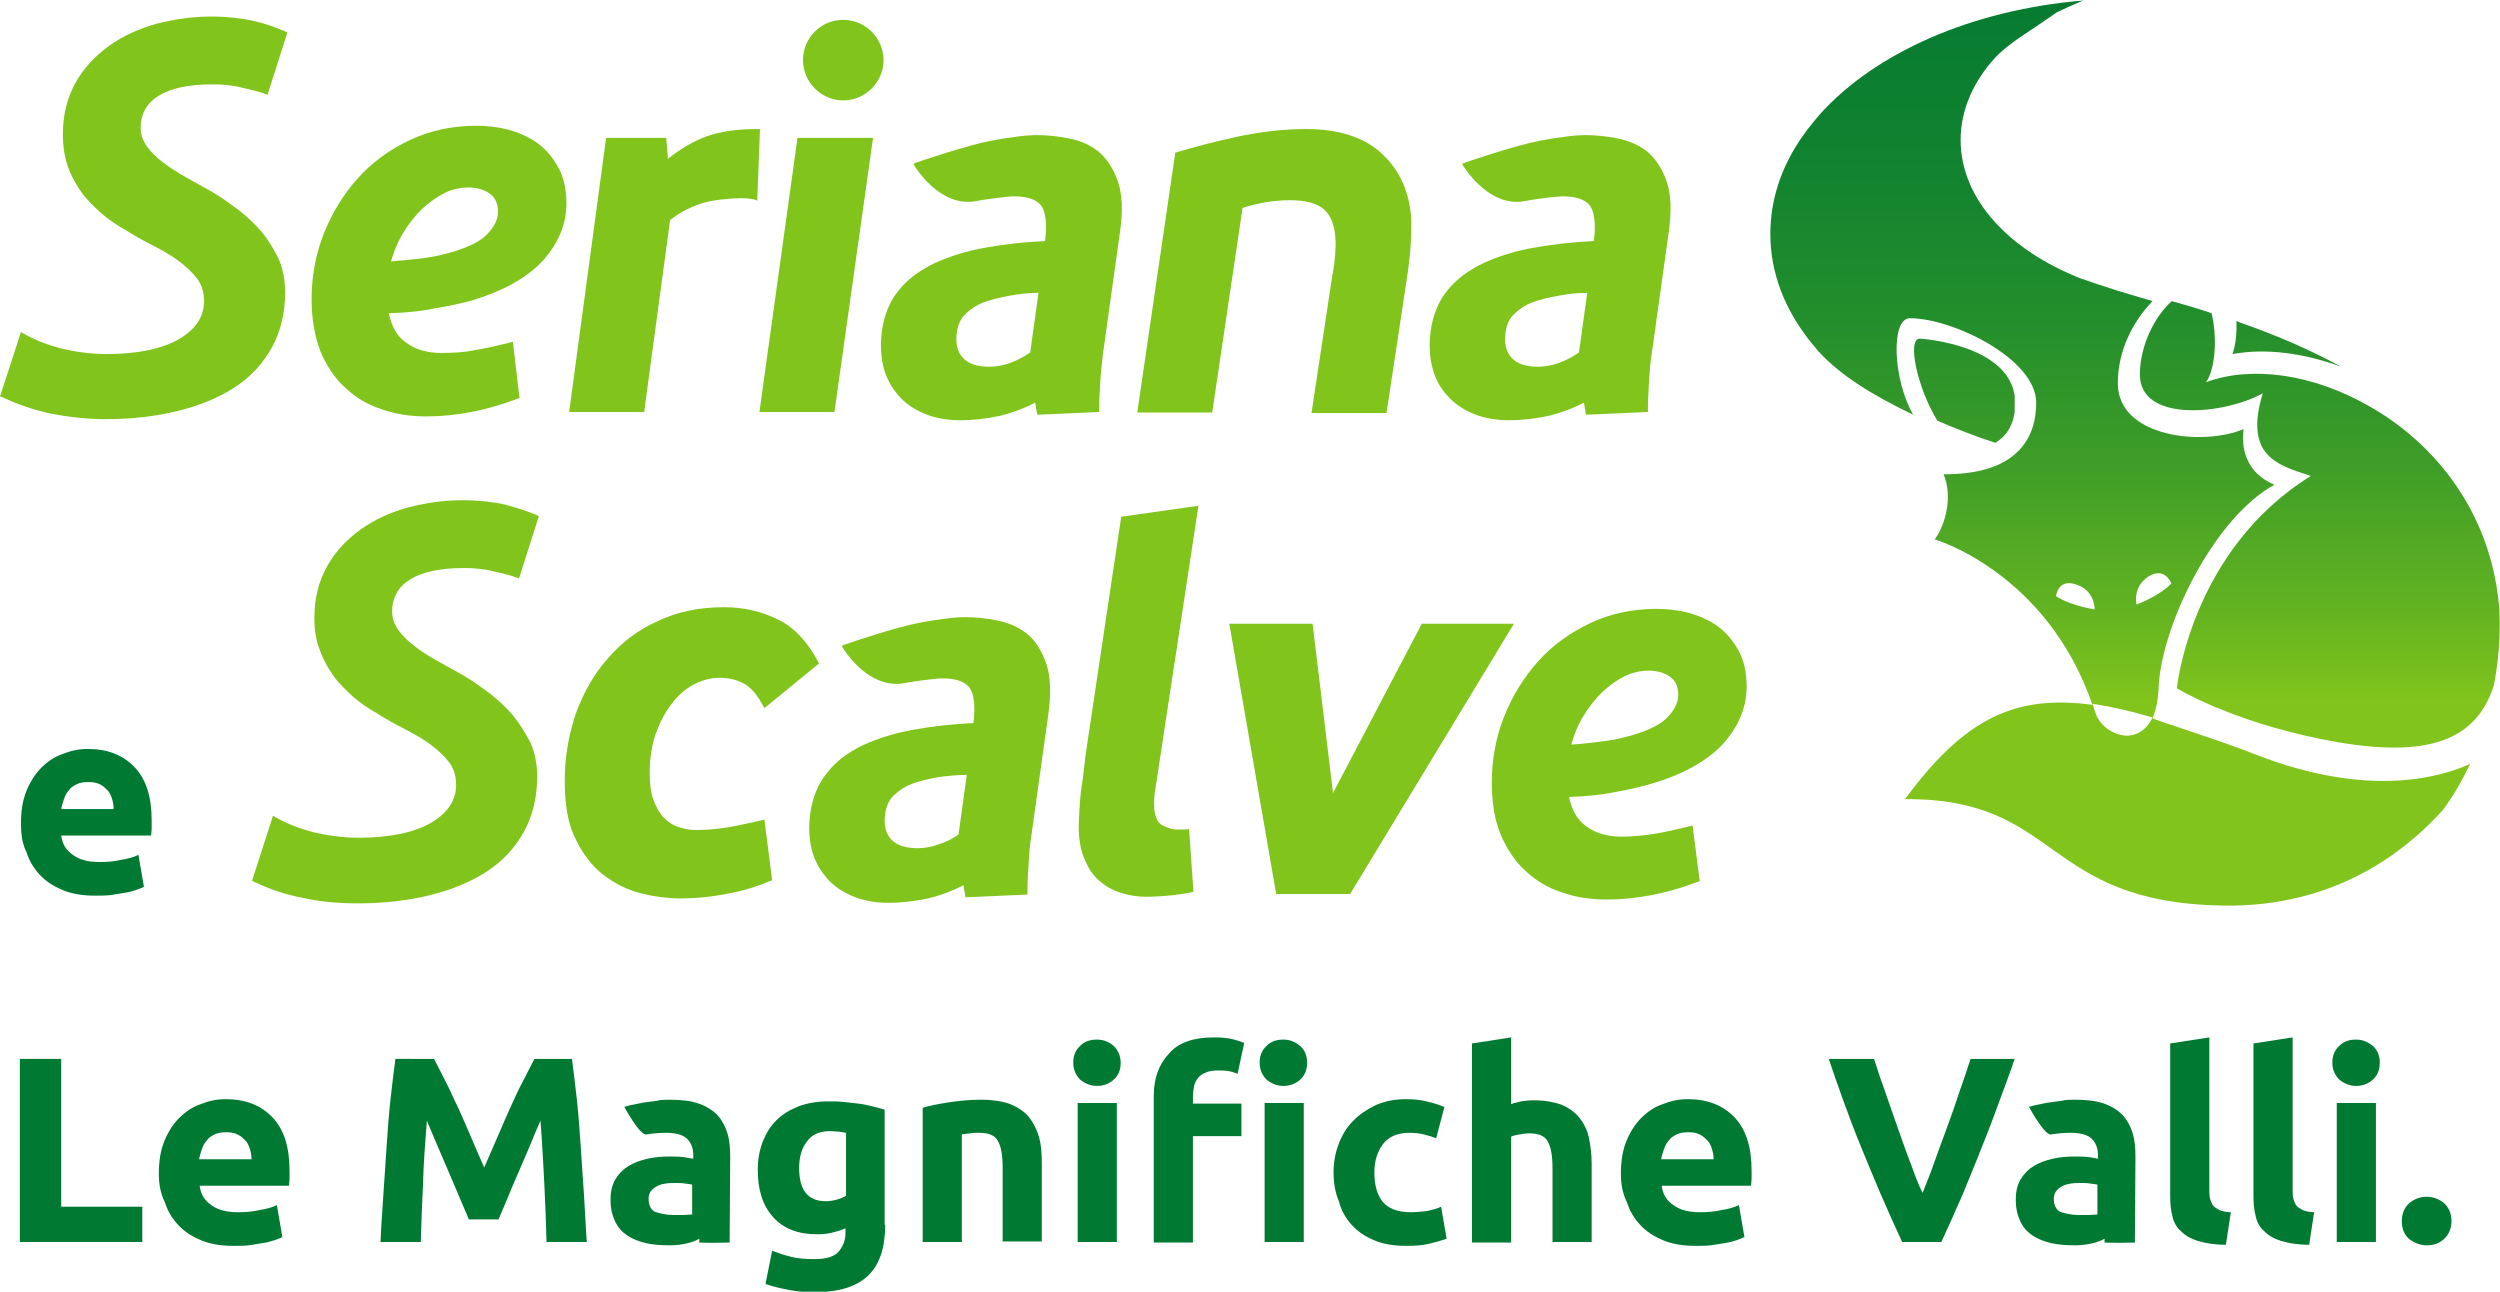<?xml version="1.0" encoding="utf-8"?>
<!-- Generator: Adobe Illustrator 22.0.1, SVG Export Plug-In . SVG Version: 6.00 Build 0)  -->
<svg version="1.1" id="Livello_1" xmlns="http://www.w3.org/2000/svg" xmlns:xlink="http://www.w3.org/1999/xlink" x="0px" y="0px"
	 viewBox="0 0 453.3 234.2" style="enable-background:new 0 0 453.3 234.2;" xml:space="preserve">
<style type="text/css">
	.st0{clip-path:url(#SVGID_2_);fill:#80C41C;}
	.st1{clip-path:url(#SVGID_2_);fill:#666666;}
	.st2{clip-path:url(#SVGID_4_);fill:url(#SVGID_5_);}
	.st3{clip-path:url(#SVGID_7_);fill:url(#SVGID_8_);}
	.st4{clip-path:url(#SVGID_10_);fill:url(#SVGID_11_);}
	.st5{clip-path:url(#SVGID_13_);fill:url(#SVGID_14_);}
	.st6{clip-path:url(#SVGID_16_);fill:#80C41C;}
	.st7{clip-path:url(#SVGID_16_);fill:#007A32;}
</style>
<g>
	<defs>
		<rect id="SVGID_1_" x="-161.3" y="-118.8" width="785.8" height="493.5"/>
	</defs>
	<clipPath id="SVGID_2_">
		<use xlink:href="#SVGID_1_"  style="overflow:visible;"/>
	</clipPath>
	<path class="st0" d="M209.5,143c-0.2,1.1-0.3,2.2-0.2,3.7c0.1,1.1,0.5,2.6,1.6,3c0.6,0.3,1.6,0.8,2.8,0.7h0.9c0.5,0,0.8,0,1-0.1
		l0.8,11.4c-1.8,0.4-3.4,0.6-4.6,0.7c-1.2,0.1-2.6,0.2-4.1,0.2c-1.3,0-2.7-0.2-4.1-0.6c-1.4-0.4-2.7-1-3.9-2
		c-1.2-0.9-2.2-2.2-2.9-3.9c-0.8-1.6-1.2-3.7-1.2-6.2c0-1.3,0.2-5.2,0.5-7.1c0.3-1.8,0.7-5.8,0.9-7l6.3-42.1l14-2L209.5,143z"/>
	<path class="st1" d="M327.7,22.5c0.7-0.9,1.4-1.8,2.2-2.7C329.1,20.7,328.4,21.6,327.7,22.5"/>
</g>
<g>
	<defs>
		<path id="SVGID_3_" d="M404.8,64.2c6-1.1,12.9-0.2,19.7,2.3c-5.3-2.9-11.4-5.6-18.3-8l-0.7-0.3C405.6,60.3,405.4,62.4,404.8,64.2"
			/>
	</defs>
	<clipPath id="SVGID_4_">
		<use xlink:href="#SVGID_3_"  style="overflow:visible;"/>
	</clipPath>
	
		<linearGradient id="SVGID_5_" gradientUnits="userSpaceOnUse" x1="-161.346" y1="374.535" x2="-160.346" y2="374.535" gradientTransform="matrix(0 -205.773 -205.773 0 77483.922 -33017.332)">
		<stop  offset="0" style="stop-color:#80C41C"/>
		<stop  offset="0.275" style="stop-color:#80C41C"/>
		<stop  offset="0.36" style="stop-color:#61B221"/>
		<stop  offset="0.486" style="stop-color:#3D9D27"/>
		<stop  offset="0.614" style="stop-color:#228E2C"/>
		<stop  offset="0.742" style="stop-color:#12832F"/>
		<stop  offset="0.87" style="stop-color:#087C31"/>
		<stop  offset="1" style="stop-color:#007A32"/>
	</linearGradient>
	<rect x="404.8" y="58.2" class="st2" width="19.7" height="8.3"/>
</g>
<g>
	<defs>
		<path id="SVGID_6_" d="M351.3,76.3c3.3,1.4,6.8,2.8,10.5,4c2.1-1.3,3.6-3.5,3.6-7.2c0-10.6-17.1-11.7-17.3-11.7
			C345.7,61.4,347.7,70.5,351.3,76.3"/>
	</defs>
	<clipPath id="SVGID_7_">
		<use xlink:href="#SVGID_6_"  style="overflow:visible;"/>
	</clipPath>
	
		<linearGradient id="SVGID_8_" gradientUnits="userSpaceOnUse" x1="-161.346" y1="374.822" x2="-160.346" y2="374.822" gradientTransform="matrix(0 -205.773 -205.773 0 77483.922 -33017.332)">
		<stop  offset="0" style="stop-color:#80C41C"/>
		<stop  offset="0.275" style="stop-color:#80C41C"/>
		<stop  offset="0.36" style="stop-color:#61B221"/>
		<stop  offset="0.486" style="stop-color:#3D9D27"/>
		<stop  offset="0.614" style="stop-color:#228E2C"/>
		<stop  offset="0.742" style="stop-color:#12832F"/>
		<stop  offset="0.87" style="stop-color:#087C31"/>
		<stop  offset="1" style="stop-color:#007A32"/>
	</linearGradient>
	<rect x="345.7" y="61.4" class="st3" width="19.6" height="18.9"/>
</g>
<g>
	<defs>
		<path id="SVGID_9_" d="M388,67.9c0,8.8,15.3,7.3,22.3,3.4c-1.5,4.8-1.2,7.9,0,10c1.9,3.1,5.8,4,8.7,5
			c-21.8,13.5-24.3,38.5-24.3,38.5s9.4,5.8,26.1,9.2c17.8,3.6,28,1.2,31.4-9.8c0.8-4.2,1.2-8.6,1-13.2c0-0.5,0-0.9-0.1-1.4
			c-1.6-16.9-11.7-29.3-23.6-36c-10-5.7-21.1-7.4-29.5-4.3c1.8-2.6,2-8.5,1-12.5c-2.3-0.8-4.7-1.5-7.2-2.2
			C390.7,57.3,388,62.7,388,67.9"/>
	</defs>
	<clipPath id="SVGID_10_">
		<use xlink:href="#SVGID_9_"  style="overflow:visible;"/>
	</clipPath>
	
		<linearGradient id="SVGID_11_" gradientUnits="userSpaceOnUse" x1="-161.346" y1="374.505" x2="-160.346" y2="374.505" gradientTransform="matrix(0 -205.773 -205.773 0 77483.922 -33017.332)">
		<stop  offset="0" style="stop-color:#80C41C"/>
		<stop  offset="0.275" style="stop-color:#80C41C"/>
		<stop  offset="0.36" style="stop-color:#61B221"/>
		<stop  offset="0.486" style="stop-color:#3D9D27"/>
		<stop  offset="0.614" style="stop-color:#228E2C"/>
		<stop  offset="0.742" style="stop-color:#12832F"/>
		<stop  offset="0.87" style="stop-color:#087C31"/>
		<stop  offset="1" style="stop-color:#007A32"/>
	</linearGradient>
	<rect x="388" y="54.5" class="st4" width="65.4" height="83"/>
</g>
<g>
	<defs>
		<path id="SVGID_12_" d="M379.9,129.1c-0.2-0.5-0.3-1-0.5-1.5c3.3,0.5,6.9,1.3,10.9,2.5c-1.1,2.3-2.9,3.3-4.7,3.3
			C383.1,133.3,380.6,131.5,379.9,129.1 M372.8,108.1c0,0,0.3-3.3,3.7-2.1c3.4,1.1,3.3,4.5,3.3,4.5
			C375,109.7,372.8,108.1,372.8,108.1 M389.6,104.5c3-1.8,4.1,1.3,4.1,1.3s-1.8,2.1-6.3,3.8C387.4,109.6,386.6,106.4,389.6,104.5
			 M330,20.7c-0.8,0.9-1.5,1.8-2.2,2.7c-4.4,5.7-6.8,12.2-6.8,19c0,7.1,2.6,13.7,7.3,19.6c0.1,0.1,1.5,1.8,1.5,1.8
			c3.9,4.2,9.4,7.7,17.1,11.4c-3.7-6.4-4.1-17.5-0.6-17.5c7.8,0,22.9,7.4,22.9,15.3c0,2.8-0.6,6.9-4.4,9.8
			c-2.5,1.9-6.3,3.2-12.4,3.2c1.6,3.6,0.6,8.8-1.6,11.8c0,0,20.3,5.9,28.6,30c-14.7-2-23.6,3.1-34,17.1
			c28.4-0.2,24.7,18.8,57.8,19.3c20,0.3,32.8-9.6,39.8-17.4c1.9-2.6,3.5-5.4,4.9-8.3c-4.6,2.1-17.9,6.6-39.2-1.8
			c-6.8-2.7-18.6-6.3-18.4-6.5c0.6-1.3,1-3.2,1.1-5.4c0.4-11.3,10.1-31,21-36.9c-2.6-1.1-4.2-2.8-5-4.8c-0.7-1.6-0.8-3.4-0.6-5.3
			c-7.2,3.1-22.8,1.6-22.8-8.3c0-6,2.8-11.3,6.3-14.9c-2.3-0.7-4.5-1.3-6.7-2c-2.2-0.7-4.3-1.4-6.3-2.1c-13-5.1-21.8-14.4-21.8-25.1
			c0-5.6,2.4-10.8,6.5-15.2c1.5-1.5,3.4-2.9,5.7-4.4c1.4-0.9,3.5-2.4,5.3-3.6c1.5-0.7,3-1.4,4.7-2.1C357.4,1.8,340,9.6,330,20.7"/>
	</defs>
	<clipPath id="SVGID_13_">
		<use xlink:href="#SVGID_12_"  style="overflow:visible;"/>
	</clipPath>
	
		<linearGradient id="SVGID_14_" gradientUnits="userSpaceOnUse" x1="-161.346" y1="374.682" x2="-160.346" y2="374.682" gradientTransform="matrix(0 -205.773 -205.773 0 77483.922 -33017.332)">
		<stop  offset="0" style="stop-color:#80C41C"/>
		<stop  offset="0.275" style="stop-color:#80C41C"/>
		<stop  offset="0.36" style="stop-color:#61B221"/>
		<stop  offset="0.486" style="stop-color:#3D9D27"/>
		<stop  offset="0.614" style="stop-color:#228E2C"/>
		<stop  offset="0.742" style="stop-color:#12832F"/>
		<stop  offset="0.87" style="stop-color:#087C31"/>
		<stop  offset="1" style="stop-color:#007A32"/>
	</linearGradient>
	<rect x="320.9" y="0" class="st5" width="127" height="164.3"/>
</g>
<g>
	<defs>
		<rect id="SVGID_15_" x="-161.3" y="-118.8" width="785.8" height="493.5"/>
	</defs>
	<clipPath id="SVGID_16_">
		<use xlink:href="#SVGID_15_"  style="overflow:visible;"/>
	</clipPath>
	<path class="st6" d="M85.8,54.4c5.6-1.7,9.8-4.1,12.6-7.1c2.8-3.1,4.3-6.6,4.3-10.4c0-2.6-0.5-4.8-1.5-6.6c-1-1.8-2.3-3.3-3.8-4.4
		c-1.6-1.1-3.4-1.9-5.3-2.4c-1.9-0.5-3.9-0.7-5.8-0.7c-4.3,0-8.4,0.9-12,2.6c-3.6,1.7-6.8,4-9.4,6.9c-2.6,2.9-4.7,6.3-6.2,10.1
		c-1.5,3.8-2.2,7.8-2.2,11.9c0,3.6,0.6,6.8,1.6,9.4c1.1,2.6,2.6,4.9,4.5,6.6c1.9,1.8,4.1,3.1,6.6,3.9c2.5,0.9,5.2,1.3,8.1,1.3
		c5.5,0,11-1.1,16.5-3.2l0.4-0.1L93,62l-0.5,0.1c-2.4,0.6-4.6,1.1-6.5,1.4C84.1,63.9,82.1,64,80,64c-2.5,0-4.7-0.6-6.4-1.9
		C72,61,71,59.2,70.5,56.8c3.3-0.1,6.1-0.4,8.4-0.9C81.4,55.5,83.7,55,85.8,54.4 M70.9,47.4c0.5-1.8,1.2-3.5,2.1-5
		c1-1.7,2.2-3.2,3.5-4.5c1.3-1.2,2.7-2.2,4.1-2.9c1.4-0.7,2.9-1,4.4-1c1.5,0,2.8,0.4,3.8,1.1c1,0.7,1.5,1.8,1.5,3.3
		c0,1.4-0.7,2.8-2.1,4.2c-1.4,1.4-3.9,2.5-7.3,3.4c-1.5,0.4-3.1,0.7-4.9,0.9C74.5,47.1,72.8,47.2,70.9,47.4"/>
	<path class="st6" d="M137.3,23.4c-3.5,0-6.6,0.4-9.1,1.3c-2.3,0.8-4.7,2.2-7.1,4.1l-0.3-3.8h-10.9l-6.7,49.7h13.6l4.7-34.8
		c2-1.6,4.2-2.6,6.3-3.2c2.2-0.6,6.6-0.9,7.9-0.7c1.2,0.1,1.6,0.4,1.6,0.4l0.5-13H137.3z"/>
	<polygon class="st6" points="144.6,25 137.7,74.7 151.3,74.7 158.3,25 	"/>
	<path class="st6" d="M255.9,39.8c-0.3-4.8-2-8.8-5.2-11.8c-3.1-3-7.8-4.6-13.8-4.6c-4.2,0-8.4,0.5-12.6,1.4
		c-4.2,0.9-7.9,1.9-10.9,2.8l-0.3,0.1l-6.8,46.5l-0.1,0.6h13.6l5.5-37.1c2.8-0.9,5.7-1.4,8.6-1.4c2.9,0,5,0.6,6.2,1.7
		c1.2,1.1,1.8,2.7,2,4.7c0.1,1,0.1,2.1,0,3.3c-0.1,1.2-0.2,2.5-0.5,3.8l-3.8,25.1h13.6l3.8-25.1c0.3-2.1,0.5-4,0.6-5.6
		C255.9,42.3,255.9,40.9,255.9,39.8"/>
	<path class="st6" d="M202.7,32.9c-0.8-2.3-2-4.1-3.5-5.4c-1.5-1.2-3.3-2-5.4-2.4c-2-0.4-3.9-0.6-5.7-0.6c-1.2,0-2.5,0.1-3.9,0.3
		c-1.5,0.2-2.9,0.4-4.4,0.7c-4.3,0.8-12.6,3.6-13.7,4l-0.5,0.2l0.3,0.5c0.2,0.3,4,6.4,9.6,6.4c0.4,0,0.8,0,1.2-0.1
		c2.2-0.4,6-0.9,7.2-0.9c2.4,0,4.1,0.6,4.9,1.7c0.8,1.1,1.1,3.3,0.7,6.4c-3.9,0.2-7.5,0.6-10.8,1.2c-3.5,0.6-6.5,1.6-9.2,2.8
		c-2.7,1.3-4.9,2.9-6.5,4.9c-1.7,2-2.7,4.6-3.1,7.5c-0.3,2.3-0.2,4.5,0.3,6.5c0.5,2,1.5,3.7,2.7,5.1c1.2,1.4,2.8,2.5,4.7,3.3
		c1.9,0.8,4.1,1.2,6.5,1.2c2.4,0,4.9-0.3,7.2-0.8c2.1-0.5,4.3-1.3,6.4-2.4c0,0.2,0.1,0.4,0.1,0.6c0.1,0.4,0.1,0.8,0.2,1.2l0.1,0.4
		l11.2-0.5l0-0.5c0-1.7,0.1-3.3,0.2-5c0.1-1.7,0.3-3.4,0.5-5.1l3.1-22.2C203.6,38.3,203.5,35.2,202.7,32.9 M188.3,53.1l-1.5,10.8
		c-1.1,0.8-2.3,1.4-3.6,1.9c-1.4,0.5-2.7,0.7-3.8,0.7c-2.1,0-3.8-0.5-4.8-1.6c-1-1.1-1.4-2.6-1.1-4.7c0.2-1.3,0.7-2.5,1.6-3.3
		c0.9-0.9,2-1.6,3.3-2.1c1.4-0.5,3-0.9,4.8-1.2C184.8,53.3,186.5,53.1,188.3,53.1"/>
	<path class="st6" d="M302.2,32.9c-0.8-2.3-2-4.1-3.5-5.4c-1.5-1.2-3.4-2-5.4-2.4c-2-0.4-3.9-0.6-5.7-0.6c-1.2,0-2.5,0.1-3.9,0.3
		c-1.5,0.2-2.9,0.4-4.4,0.7c-4.3,0.8-12.6,3.6-13.7,4l-0.5,0.2l0.3,0.5c0.2,0.3,4,6.4,9.6,6.4c0.4,0,0.8,0,1.2-0.1
		c2.1-0.4,6-0.9,7.2-0.9c2.4,0,4.1,0.6,4.9,1.7c0.8,1.1,1.1,3.3,0.7,6.4c-3.9,0.2-7.5,0.6-10.8,1.2c-3.5,0.6-6.6,1.6-9.2,2.8
		c-2.7,1.3-4.9,2.9-6.5,4.9c-1.7,2-2.7,4.6-3.1,7.5c-0.3,2.4-0.2,4.5,0.3,6.5c0.5,2,1.4,3.7,2.7,5.1c1.2,1.4,2.8,2.5,4.7,3.3
		c1.9,0.8,4.1,1.2,6.5,1.2c2.4,0,4.9-0.3,7.2-0.8c2.1-0.5,4.3-1.3,6.4-2.4c0,0.2,0.1,0.4,0.1,0.6c0.1,0.4,0.1,0.8,0.2,1.2l0.1,0.4
		l11.2-0.5l0-0.5c0-1.6,0.1-3.2,0.2-5c0.1-1.7,0.2-3.4,0.5-5.1l3.1-22.2C303.1,38.3,303,35.2,302.2,32.9 M287.8,53.1l-1.5,10.8
		c-1.1,0.8-2.3,1.4-3.6,1.9c-1.4,0.5-2.7,0.7-3.8,0.7c-2.1,0-3.8-0.5-4.8-1.6c-1-1.1-1.4-2.6-1.1-4.7c0.2-1.4,0.7-2.5,1.6-3.3
		c0.9-0.9,2-1.6,3.3-2.1c1.4-0.5,3-0.9,4.8-1.2C284.3,53.3,286,53.1,287.8,53.1"/>
	<path class="st6" d="M47.4,42c-1.2-1.4-2.6-2.7-4.1-3.9c-1.5-1.1-3-2.2-4.5-3.1c-1.7-1-3.4-1.9-5-2.8c-1.6-0.9-3-1.8-4.3-2.8
		c-1.2-0.9-2.2-1.9-2.9-2.9c-0.7-1-1.1-2.1-1.1-3.3c0-2.5,1.1-4.5,3.2-5.8c2.2-1.4,5.5-2.1,9.7-2.1c0.8,0,1.6,0,2.5,0.1
		c0.9,0.1,1.8,0.2,2.6,0.4c0.9,0.2,1.7,0.4,2.5,0.6c0.8,0.2,1.5,0.4,2,0.6l0.5,0.2l3.6-11.3l-0.4-0.2c-1.6-0.7-3.5-1.4-5.7-1.9
		c-2.2-0.5-4.9-0.8-7.8-0.8c-3.3,0-6.6,0.5-9.8,1.3c-3.2,0.9-6.1,2.2-8.6,4c-2.5,1.8-4.6,4-6.1,6.7c-1.5,2.7-2.3,5.8-2.3,9.3
		c0,2.2,0.3,4.2,0.9,5.9c0.6,1.7,1.5,3.3,2.5,4.7c1,1.4,2.3,2.6,3.6,3.8c1.3,1.1,2.7,2.1,4.2,2.9c1.7,1.1,3.5,2.1,5.3,3
		c1.7,0.9,3.3,1.8,4.6,2.8c1.3,1,2.4,2,3.3,3.2c0.8,1.1,1.2,2.5,1.2,4c0,2.7-1.4,5-4.4,6.8c-3,1.8-7.5,2.8-13.3,2.8
		c-2.8,0-5.6-0.4-8.2-1c-2.6-0.7-4.9-1.6-6.8-2.7l-0.5-0.3L0,71.9L0.4,72C3.1,73.3,6,74.3,9.2,75c3.2,0.6,6.5,1,9.9,1
		c4.8,0,9.2-0.5,13.2-1.5c4-1,7.4-2.4,10.3-4.3c2.9-1.9,5.1-4.3,6.7-7.2c1.6-2.9,2.4-6.3,2.4-10c0-2.2-0.4-4.3-1.2-6.1
		C49.6,45.1,48.6,43.4,47.4,42"/>
	<path class="st6" d="M152.9,3.6c-4.1,0-7.3,3.3-7.3,7.3c0,4,3.3,7.3,7.3,7.3c4,0,7.3-3.3,7.3-7.3C160.2,6.9,156.9,3.6,152.9,3.6"/>
	<path class="st6" d="M299.8,142c5.6-1.7,9.8-4.1,12.6-7.1c2.8-3.1,4.3-6.6,4.3-10.4c0-2.6-0.5-4.8-1.5-6.6c-1-1.8-2.3-3.3-3.8-4.4
		c-1.6-1.1-3.4-1.9-5.3-2.4c-1.9-0.5-3.9-0.7-5.8-0.7c-4.3,0-8.4,0.9-12,2.6c-3.6,1.7-6.8,4-9.4,6.9c-2.6,2.9-4.7,6.3-6.2,10.1
		c-1.5,3.8-2.2,7.8-2.2,11.9c0,3.6,0.5,6.8,1.6,9.4c1.1,2.6,2.6,4.9,4.5,6.6c1.9,1.8,4.1,3.1,6.6,3.9c2.5,0.9,5.2,1.3,8.1,1.3
		c5.5,0,11-1.1,16.5-3.2l0.4-0.1l-1.3-10.1l-0.5,0.1c-2.4,0.6-4.6,1.1-6.5,1.4c-1.9,0.3-3.9,0.5-5.9,0.5c-2.5,0-4.7-0.6-6.4-1.9
		c-1.6-1.1-2.6-2.9-3.1-5.3c3.3-0.1,6.1-0.4,8.4-0.9C295.4,143.2,297.7,142.6,299.8,142 M284.9,135c0.5-1.8,1.2-3.5,2.1-5
		c1-1.7,2.2-3.2,3.5-4.5c1.3-1.2,2.7-2.2,4.1-2.9c1.5-0.7,2.9-1,4.4-1c1.5,0,2.8,0.4,3.8,1.1c1,0.7,1.5,1.8,1.5,3.3
		c0,1.4-0.7,2.8-2.1,4.2c-1.4,1.4-3.9,2.5-7.3,3.4c-1.5,0.4-3.1,0.7-4.9,0.9C288.5,134.7,286.7,134.9,284.9,135"/>
	<path class="st6" d="M189.7,120.3c-0.8-2.3-2-4.2-3.5-5.4c-1.5-1.2-3.4-2-5.4-2.4c-2-0.4-3.9-0.6-5.7-0.6c-1.2,0-2.5,0.1-3.9,0.3
		c-1.5,0.2-2.9,0.4-4.4,0.7c-4.3,0.8-12.6,3.6-13.7,4l-0.5,0.2l0.3,0.5c0.2,0.3,4,6.4,9.6,6.4c0.4,0,0.8,0,1.2-0.1
		c2.2-0.4,6-0.9,7.2-0.9c2.4,0,4.1,0.6,4.9,1.7c0.8,1.1,1.1,3.3,0.7,6.4c-3.9,0.2-7.5,0.6-10.8,1.2c-3.5,0.6-6.5,1.6-9.2,2.8
		c-2.7,1.3-4.9,2.9-6.5,5c-1.7,2-2.7,4.6-3.1,7.5c-0.3,2.3-0.2,4.5,0.3,6.5c0.5,2,1.5,3.7,2.7,5.1c1.2,1.4,2.8,2.5,4.7,3.3
		c1.9,0.8,4.1,1.2,6.5,1.2c2.4,0,4.9-0.3,7.2-0.8c2.1-0.5,4.3-1.3,6.4-2.4c0,0.2,0.1,0.4,0.1,0.6c0.1,0.4,0.1,0.8,0.2,1.2l0.1,0.4
		l11.2-0.5l0-0.5c0-1.7,0.1-3.4,0.2-5c0.1-1.7,0.2-3.4,0.5-5.1l3.1-22.2C190.6,125.7,190.5,122.6,189.7,120.3 M175.3,140.5
		l-1.5,10.8c-1.1,0.8-2.3,1.4-3.6,1.8c-1.4,0.5-2.7,0.7-3.8,0.7c-2.1,0-3.8-0.5-4.8-1.6c-1-1.1-1.4-2.6-1.1-4.7
		c0.2-1.3,0.7-2.5,1.6-3.3c0.9-0.9,2-1.6,3.3-2.1c1.4-0.5,3-0.9,4.8-1.2C171.7,140.7,173.5,140.5,175.3,140.5"/>
	<path class="st6" d="M93,129.7c-1.2-1.4-2.6-2.7-4.1-3.9c-1.5-1.1-3-2.2-4.5-3.1c-1.7-1-3.4-1.9-5-2.8c-1.6-0.9-3.1-1.8-4.3-2.8
		c-1.2-0.9-2.2-1.9-2.9-2.9c-0.7-1-1.1-2.1-1.1-3.3c0-2.5,1.1-4.5,3.2-5.8c2.2-1.4,5.5-2.1,9.7-2.1c0.8,0,1.6,0,2.5,0.1
		c0.9,0.1,1.8,0.2,2.6,0.4c0.9,0.2,1.7,0.4,2.5,0.6c0.8,0.2,1.5,0.4,2,0.6l0.5,0.2l3.6-11.3l-0.4-0.2c-1.6-0.7-3.5-1.3-5.7-1.9
		c-2.2-0.5-4.9-0.8-7.8-0.8c-3.3,0-6.6,0.5-9.8,1.3c-3.2,0.9-6.1,2.2-8.6,4c-2.5,1.8-4.6,4-6.1,6.7c-1.5,2.7-2.3,5.8-2.3,9.3
		c0,2.2,0.3,4.2,1,5.9c0.6,1.7,1.5,3.3,2.5,4.7c1,1.4,2.3,2.6,3.6,3.8c1.3,1.1,2.7,2.1,4.2,2.9c1.7,1.1,3.5,2.1,5.3,3
		c1.7,0.9,3.3,1.8,4.6,2.8c1.3,1,2.4,2,3.3,3.2c0.8,1.1,1.2,2.5,1.2,4c0,2.7-1.4,5-4.4,6.8c-3,1.8-7.5,2.8-13.3,2.8
		c-2.8,0-5.6-0.4-8.2-1c-2.6-0.7-4.9-1.6-6.8-2.7l-0.5-0.3l-3.8,11.8l0.4,0.2c2.7,1.3,5.6,2.3,8.8,2.9c3.1,0.7,6.5,1,9.9,1
		c4.8,0,9.2-0.5,13.2-1.5c4-1,7.4-2.4,10.3-4.3c2.9-1.9,5.1-4.3,6.7-7.2c1.6-2.9,2.4-6.3,2.4-10c0-2.2-0.4-4.3-1.2-6.1
		C95.2,132.8,94.2,131.2,93,129.7"/>
	<path class="st6" d="M138.6,128.4c-1.2-2.3-2.4-3.8-3.8-4.5c-1.3-0.7-2.8-1-4.4-1c-1.5,0-3,0.4-4.6,1.2c-1.5,0.8-2.9,2-4,3.5
		c-1.2,1.5-2.1,3.3-2.9,5.4c-0.7,2.1-1.1,4.5-1.1,7.1c0,2,0.2,3.7,0.7,5c0.5,1.3,1.1,2.4,1.9,3.2c0.8,0.8,1.7,1.4,2.8,1.7
		c1.1,0.4,2.1,0.5,3.3,0.5c1.7,0,3.6-0.2,5.6-0.5c2-0.4,4.2-0.8,6.5-1.4l1.4,11c-2.6,1.1-5.4,2-8.4,2.5c-3.1,0.6-5.8,0.8-8.3,0.8
		c-2.2,0-4.6-0.3-7-0.9c-2.4-0.6-4.7-1.7-6.8-3.3c-2.1-1.6-3.8-3.8-5.1-6.5c-1.4-2.7-2-6.3-2-10.6c0-4.3,0.7-8.3,2-12.2
		c1.4-3.8,3.3-7.2,5.8-10c2.5-2.9,5.5-5.2,9.1-6.8c3.6-1.7,7.5-2.5,12-2.5c3.6,0,6.9,0.8,9.9,2.3c3,1.5,5.4,4.2,7.3,7.9L138.6,128.4
		z"/>
	<polygon class="st6" points="244.8,162.1 231.4,162.1 222.9,113.1 238,113.1 241.7,143.8 257.8,113.1 274.5,113.1 	"/>
	<polygon class="st7" points="25.8,218.8 25.8,225.2 3.6,225.2 3.6,192 11.1,192 11.1,218.8 	"/>
	<path class="st7" d="M28.8,212.8c0-2.2,0.3-4.2,1-5.9c0.7-1.7,1.6-3.1,2.7-4.2c1.1-1.1,2.4-2,3.9-2.5c1.5-0.6,2.9-0.9,4.5-0.9
		c3.6,0,6.4,1.1,8.5,3.3c2.1,2.2,3.1,5.4,3.1,9.7c0,0.4,0,0.9,0,1.4c0,0.5-0.1,0.9-0.1,1.3H36.2c0.2,1.5,0.8,2.6,2.1,3.5
		c1.2,0.9,2.8,1.3,4.9,1.3c1.3,0,2.6-0.1,3.9-0.4c1.3-0.2,2.3-0.5,3.1-0.9l1,5.8c-0.4,0.2-0.9,0.4-1.5,0.6c-0.6,0.2-1.3,0.4-2.1,0.5
		c-0.8,0.1-1.6,0.3-2.5,0.4c-0.9,0.1-1.8,0.1-2.7,0.1c-2.3,0-4.2-0.3-5.9-1c-1.7-0.7-3.1-1.6-4.2-2.8c-1.1-1.2-1.9-2.5-2.4-4.1
		C29.1,216.4,28.8,214.7,28.8,212.8 M45.6,210.1c0-0.6-0.1-1.2-0.3-1.8c-0.2-0.6-0.4-1.1-0.8-1.5c-0.4-0.4-0.8-0.8-1.4-1.1
		c-0.6-0.3-1.3-0.4-2.1-0.4c-0.8,0-1.5,0.1-2.1,0.4c-0.6,0.3-1.1,0.6-1.4,1.1c-0.4,0.4-0.7,1-0.9,1.6c-0.2,0.6-0.4,1.2-0.5,1.8H45.6
		z"/>
	<path class="st7" d="M78.7,192c0.6,1.1,1.2,2.4,2,3.9c0.8,1.5,1.5,3.2,2.4,5c0.8,1.8,1.6,3.6,2.4,5.5c0.8,1.9,1.6,3.7,2.3,5.3
		c0.7-1.7,1.5-3.4,2.3-5.3c0.8-1.9,1.6-3.7,2.4-5.5c0.8-1.8,1.6-3.5,2.4-5c0.8-1.5,1.4-2.8,2-3.9h6.8c0.3,2.2,0.6,4.7,0.9,7.4
		c0.3,2.7,0.5,5.6,0.7,8.5c0.2,3,0.4,5.9,0.6,8.9c0.2,3,0.3,5.8,0.5,8.4h-7.3c-0.1-3.2-0.2-6.7-0.4-10.5c-0.2-3.8-0.4-7.6-0.7-11.5
		c-0.6,1.3-1.2,2.8-1.9,4.5c-0.7,1.6-1.4,3.3-2.1,4.9c-0.7,1.6-1.4,3.2-2,4.7c-0.6,1.5-1.2,2.8-1.6,3.8H85c-0.4-1.1-1-2.3-1.6-3.8
		c-0.6-1.5-1.3-3-2-4.7c-0.7-1.6-1.4-3.3-2.1-4.9c-0.7-1.6-1.3-3.1-1.9-4.5c-0.3,3.9-0.6,7.7-0.7,11.5c-0.2,3.8-0.3,7.3-0.4,10.5
		h-7.3c0.1-2.6,0.3-5.4,0.5-8.4c0.2-3,0.4-5.9,0.6-8.9c0.2-3,0.4-5.8,0.7-8.5c0.3-2.7,0.6-5.2,0.9-7.4H78.7z"/>
	<path class="st7" d="M121.4,199.4c2.1,0,3.9,0.2,5.3,0.7c1.4,0.5,2.5,1.2,3.4,2.1c0.8,0.9,1.4,2,1.8,3.3c0.4,1.3,0.5,2.7,0.5,4.3
		l-0.1,15.5c-3.7,0.1-5.5,0-5.5,0v-0.7c-1.1,0.7-3.3,1.2-5.3,1.2c-1.6,0-3.1-0.1-4.4-0.4c-1.3-0.3-2.5-0.8-3.4-1.4
		c-1-0.7-1.7-1.5-2.2-2.6c-0.5-1.1-0.8-2.3-0.8-3.9c0-1.5,0.3-2.7,0.9-3.7c0.6-1,1.4-1.8,2.4-2.4c1-0.6,2.1-1,3.4-1.3
		c1.3-0.3,2.6-0.4,4-0.4c0.9,0,1.7,0,2.5,0.1c0.7,0.1,1.3,0.2,1.8,0.3v-0.7c0-1.2-0.4-2.2-1.1-2.9c-0.7-0.7-2-1.1-3.8-1.1
		c-1.2,0-2.4,0.1-3.6,0.3c-1.2,0.2-4-5-4-5c0.4-0.1,0.9-0.3,1.6-0.4c0.6-0.1,1.3-0.3,2-0.4c0.7-0.1,1.5-0.2,2.3-0.3
		C119.7,199.4,120.6,199.4,121.4,199.4 M122,220.3c0.7,0,1.4,0,2,0c0.6,0,1.2-0.1,1.5-0.1v-5.4c-0.3-0.1-0.7-0.1-1.3-0.2
		c-0.6-0.1-1.1-0.1-1.6-0.1c-0.7,0-1.3,0-1.9,0.1c-0.6,0.1-1.1,0.2-1.6,0.5c-0.4,0.2-0.8,0.5-1.1,0.9c-0.3,0.4-0.4,0.9-0.4,1.4
		c0,1.1,0.4,1.9,1.1,2.3C119.6,220,120.7,220.3,122,220.3"/>
	<path class="st7" d="M376.2,199.4c2.1,0,3.9,0.2,5.3,0.7c1.4,0.5,2.5,1.2,3.4,2.1c0.8,0.9,1.4,2,1.8,3.3c0.4,1.3,0.5,2.7,0.5,4.3
		l-0.1,15.5c-3.7,0.1-5.5,0-5.5,0v-0.7c-1.1,0.7-3.3,1.2-5.3,1.2c-1.6,0-3.1-0.1-4.4-0.4c-1.3-0.3-2.5-0.8-3.4-1.4
		c-1-0.7-1.7-1.5-2.2-2.6c-0.5-1.1-0.8-2.3-0.8-3.9c0-1.5,0.3-2.7,0.9-3.7c0.6-1,1.4-1.8,2.4-2.4c1-0.6,2.1-1,3.4-1.3
		c1.3-0.3,2.6-0.4,4-0.4c0.9,0,1.8,0,2.5,0.1c0.7,0.1,1.3,0.2,1.7,0.3v-0.7c0-1.2-0.4-2.2-1.1-2.9c-0.7-0.7-2-1.1-3.8-1.1
		c-1.2,0-2.4,0.1-3.6,0.3c-1.2,0.2-4-5-4-5c0.4-0.1,0.9-0.3,1.6-0.4c0.6-0.1,1.3-0.3,2-0.4c0.7-0.1,1.5-0.2,2.3-0.3
		C374.5,199.4,375.4,199.4,376.2,199.4 M376.8,220.3c0.7,0,1.4,0,2,0c0.6,0,1.2-0.1,1.5-0.1v-5.4c-0.3-0.1-0.7-0.1-1.3-0.2
		c-0.6-0.1-1.1-0.1-1.6-0.1c-0.7,0-1.3,0-1.9,0.1c-0.6,0.1-1.1,0.2-1.6,0.5c-0.4,0.2-0.8,0.5-1.1,0.9c-0.3,0.4-0.4,0.9-0.4,1.4
		c0,1.1,0.4,1.9,1.1,2.3C374.4,220,375.5,220.3,376.8,220.3"/>
	<path class="st7" d="M160.5,222.1c0,4.1-1,7.2-3.1,9.2c-2.1,2-5.3,3-9.7,3c-1.5,0-3.1-0.1-4.6-0.4c-1.5-0.3-3-0.6-4.3-1.1l1.2-6
		c1.1,0.4,2.3,0.8,3.5,1.1c1.2,0.3,2.6,0.4,4.2,0.4c2,0,3.5-0.4,4.3-1.3c0.8-0.9,1.3-2,1.3-3.4v-0.9c-0.8,0.4-1.6,0.6-2.4,0.8
		c-0.8,0.2-1.7,0.3-2.7,0.3c-3.5,0-6.1-1-8-3.1c-1.9-2.1-2.8-4.9-2.8-8.6c0-1.9,0.3-3.5,0.9-5.1c0.6-1.5,1.4-2.8,2.5-3.9
		c1.1-1.1,2.5-1.9,4-2.5c1.6-0.6,3.4-0.9,5.4-0.9c0.9,0,1.8,0,2.7,0.1c0.9,0.1,1.8,0.2,2.7,0.3c0.9,0.1,1.8,0.3,2.6,0.5
		c0.8,0.2,1.5,0.4,2.2,0.6V222.1z M144.9,211.8c0,4,1.6,6,4.8,6c0.7,0,1.4-0.1,2.1-0.3c0.6-0.2,1.2-0.4,1.6-0.7v-11.4
		c-0.4-0.1-0.8-0.1-1.2-0.2c-0.5,0-1-0.1-1.7-0.1c-1.9,0-3.3,0.6-4.2,1.9C145.3,208.3,144.9,209.9,144.9,211.8"/>
	<path class="st7" d="M167.2,200.9c1.2-0.4,2.8-0.7,4.7-1c1.9-0.3,3.9-0.5,6-0.5c2.1,0,3.9,0.3,5.3,0.8c1.4,0.6,2.5,1.3,3.4,2.4
		c0.8,1,1.4,2.2,1.8,3.6c0.4,1.4,0.5,3,0.5,4.7v14.2h-7.1v-13.4c0-2.3-0.3-3.9-0.9-4.9c-0.6-1-1.7-1.4-3.4-1.4c-0.5,0-1.1,0-1.6,0.1
		c-0.6,0.1-1.1,0.1-1.5,0.2v19.5h-7.1V200.9z"/>
	<path class="st7" d="M203.2,192.7c0,1.3-0.4,2.3-1.3,3.1c-0.8,0.7-1.8,1.1-3,1.1c-1.1,0-2.1-0.4-3-1.1c-0.8-0.8-1.3-1.8-1.3-3.1
		c0-1.3,0.4-2.3,1.3-3.1c0.8-0.8,1.8-1.1,3-1.1c1.2,0,2.1,0.4,3,1.1C202.7,190.4,203.2,191.4,203.2,192.7 M202.5,225.2h-7.1V200h7.1
		V225.2z"/>
	<path class="st7" d="M220.1,188.1c1.3,0,2.5,0.1,3.3,0.3c0.9,0.2,1.6,0.5,2.2,0.7l-1.2,5.6c-0.5-0.2-1.1-0.4-1.7-0.5
		c-0.6-0.1-1.3-0.1-1.9-0.1c-0.9,0-1.6,0.1-2.2,0.4c-0.6,0.2-1.1,0.6-1.4,1c-0.3,0.4-0.6,0.9-0.7,1.5c-0.1,0.6-0.2,1.2-0.2,1.9v1.2
		h8.8v5.9h-8.8v19.3h-7.1v-26.5c0-3.3,0.9-5.8,2.8-7.8C213.7,189,216.5,188.1,220.1,188.1 M237,192.7c0,1.3-0.4,2.3-1.3,3.1
		c-0.8,0.7-1.8,1.1-3,1.1c-1.1,0-2.1-0.4-3-1.1c-0.8-0.8-1.3-1.8-1.3-3.1c0-1.3,0.4-2.3,1.3-3.1c0.8-0.8,1.8-1.1,3-1.1
		c1.2,0,2.1,0.4,3,1.1C236.6,190.4,237,191.4,237,192.7 M236.4,225.2h-7.1V200h7.1V225.2z"/>
	<path class="st7" d="M241.8,212.6c0-1.8,0.3-3.5,0.9-5.1c0.6-1.6,1.4-3,2.6-4.2c1.1-1.2,2.5-2.1,4.1-2.9c1.6-0.7,3.4-1.1,5.5-1.1
		c1.3,0,2.6,0.1,3.7,0.4c1.1,0.2,2.2,0.6,3.3,1l-1.5,5.7c-0.7-0.3-1.4-0.5-2.2-0.7s-1.7-0.3-2.7-0.3c-2.1,0-3.7,0.7-4.7,2
		s-1.6,3-1.6,5.2c0,2.3,0.5,4,1.5,5.3c1,1.2,2.7,1.9,5.1,1.9c0.9,0,1.8-0.1,2.8-0.2c1-0.2,1.9-0.4,2.7-0.8l1,5.8
		c-0.8,0.3-1.9,0.6-3.1,0.9c-1.2,0.3-2.6,0.4-4.1,0.4c-2.3,0-4.3-0.3-5.9-1c-1.7-0.7-3-1.6-4.1-2.8c-1.1-1.2-1.9-2.6-2.3-4.2
		C242.1,216.3,241.8,214.5,241.8,212.6"/>
	<path class="st7" d="M266.9,225.2v-36l7.1-1.1v12.1c0.5-0.2,1.1-0.3,1.8-0.5c0.7-0.1,1.5-0.2,2.2-0.2c2,0,3.7,0.3,5.1,0.8
		c1.4,0.6,2.4,1.3,3.3,2.4c0.8,1,1.4,2.2,1.7,3.6c0.3,1.4,0.5,3,0.5,4.7v14.2h-7.1v-13.4c0-2.3-0.3-3.9-0.9-4.9
		c-0.6-1-1.7-1.4-3.3-1.4c-0.6,0-1.2,0.1-1.8,0.2c-0.6,0.1-1.1,0.2-1.5,0.4v19.2H266.9z"/>
	<path class="st7" d="M293.9,212.8c0-2.2,0.3-4.2,1-5.9c0.7-1.7,1.6-3.1,2.7-4.2s2.4-2,3.9-2.5c1.5-0.6,2.9-0.9,4.5-0.9
		c3.6,0,6.4,1.1,8.5,3.3c2.1,2.2,3.1,5.4,3.1,9.7c0,0.4,0,0.9,0,1.4c0,0.5-0.1,0.9-0.1,1.3h-16.2c0.2,1.5,0.8,2.6,2.1,3.5
		c1.2,0.9,2.8,1.3,4.9,1.3c1.3,0,2.6-0.1,3.9-0.4c1.3-0.2,2.3-0.5,3.1-0.9l1,5.8c-0.4,0.2-0.9,0.4-1.5,0.6c-0.6,0.2-1.3,0.4-2.1,0.5
		c-0.8,0.1-1.6,0.3-2.5,0.4c-0.9,0.1-1.8,0.1-2.7,0.1c-2.3,0-4.2-0.3-5.9-1c-1.7-0.7-3.1-1.6-4.2-2.8c-1.1-1.2-1.9-2.5-2.4-4.1
		C294.2,216.4,293.9,214.7,293.9,212.8 M310.7,210.1c0-0.6-0.1-1.2-0.3-1.8c-0.2-0.6-0.4-1.1-0.8-1.5c-0.4-0.4-0.8-0.8-1.4-1.1
		c-0.6-0.3-1.3-0.4-2.1-0.4c-0.8,0-1.5,0.1-2.1,0.4c-0.6,0.3-1.1,0.6-1.4,1.1c-0.4,0.4-0.7,1-0.9,1.6c-0.2,0.6-0.4,1.2-0.5,1.8
		H310.7z"/>
	<path class="st7" d="M344.9,225.2c-1.3-2.8-2.6-5.7-3.9-8.7c-1.3-3-2.5-6-3.7-8.9c-1.2-2.9-2.2-5.7-3.2-8.4c-1-2.7-1.8-5.1-2.5-7.2
		h8.2c0.6,1.9,1.3,4,2.1,6.2c0.8,2.2,1.5,4.4,2.3,6.6c0.8,2.2,1.5,4.3,2.3,6.3c0.7,2,1.4,3.8,2.1,5.2c0.6-1.5,1.3-3.2,2-5.2
		c0.7-2,1.5-4.1,2.3-6.3c0.8-2.2,1.6-4.4,2.3-6.6c0.8-2.2,1.5-4.3,2.1-6.2h8c-0.7,2.1-1.6,4.5-2.6,7.2c-1,2.7-2,5.5-3.2,8.4
		c-1.1,2.9-2.4,5.9-3.6,8.9c-1.3,3-2.6,5.9-3.9,8.7H344.9z"/>
	<path class="st7" d="M403.6,225.7c-2.1,0-3.8-0.3-5.1-0.7c-1.3-0.4-2.3-1-3.1-1.8c-0.8-0.7-1.3-1.7-1.5-2.7
		c-0.3-1.1-0.4-2.3-0.4-3.6v-27.7l7.1-1.1v27.4c0,0.6,0,1.2,0.1,1.7c0.1,0.5,0.3,0.9,0.5,1.3c0.3,0.4,0.7,0.6,1.2,0.9
		c0.5,0.2,1.2,0.4,2.1,0.4L403.6,225.7z"/>
	<path class="st7" d="M418.7,225.7c-2.1,0-3.8-0.3-5.1-0.7c-1.3-0.4-2.3-1-3.1-1.8c-0.8-0.7-1.3-1.7-1.5-2.7
		c-0.3-1.1-0.4-2.3-0.4-3.6v-27.7l7.1-1.1v27.4c0,0.6,0,1.2,0.1,1.7c0.1,0.5,0.3,0.9,0.5,1.3c0.3,0.4,0.7,0.6,1.2,0.9
		c0.5,0.2,1.2,0.4,2.1,0.4L418.7,225.7z"/>
	<path class="st7" d="M431.5,192.7c0,1.3-0.4,2.3-1.3,3.1c-0.8,0.7-1.8,1.1-3,1.1c-1.1,0-2.1-0.4-3-1.1c-0.8-0.8-1.3-1.8-1.3-3.1
		c0-1.3,0.4-2.3,1.3-3.1c0.8-0.8,1.8-1.1,3-1.1c1.2,0,2.1,0.4,3,1.1C431.1,190.4,431.5,191.4,431.5,192.7 M430.8,225.2h-7.1V200h7.1
		V225.2z"/>
	<path class="st7" d="M444.5,221.4c0,1.4-0.5,2.5-1.4,3.3c-0.9,0.8-1.9,1.1-3.1,1.1c-1.1,0-2.2-0.4-3.1-1.1
		c-0.9-0.7-1.4-1.8-1.4-3.3c0-1.4,0.5-2.5,1.4-3.3c0.9-0.7,1.9-1.1,3.1-1.1c1.2,0,2.2,0.4,3.1,1.1C444,218.9,444.5,220,444.5,221.4"
		/>
	<path class="st7" d="M3.8,149.3c0-2.2,0.3-4.2,1-5.9c0.7-1.7,1.6-3.1,2.7-4.2c1.1-1.1,2.4-2,3.9-2.5c1.5-0.6,2.9-0.9,4.5-0.9
		c3.6,0,6.4,1.1,8.5,3.3c2.1,2.2,3.1,5.4,3.1,9.7c0,0.4,0,0.9,0,1.4c0,0.5-0.1,0.9-0.1,1.3H11.1c0.2,1.5,0.8,2.6,2.1,3.5
		c1.2,0.9,2.8,1.3,4.9,1.3c1.3,0,2.6-0.1,3.9-0.4c1.3-0.2,2.3-0.5,3.1-0.9l1,5.8c-0.4,0.2-0.9,0.4-1.5,0.6c-0.6,0.2-1.3,0.4-2.1,0.5
		c-0.8,0.1-1.6,0.3-2.5,0.4c-0.9,0.1-1.8,0.1-2.7,0.1c-2.3,0-4.2-0.3-5.9-1c-1.7-0.7-3.1-1.6-4.2-2.8c-1.1-1.2-1.9-2.5-2.4-4.1
		C4,152.9,3.8,151.2,3.8,149.3 M20.6,146.6c0-0.6-0.1-1.2-0.3-1.8c-0.2-0.6-0.4-1.1-0.8-1.5c-0.4-0.4-0.8-0.8-1.4-1.1
		c-0.6-0.3-1.3-0.4-2.1-0.4c-0.8,0-1.5,0.1-2.1,0.4c-0.6,0.3-1.1,0.6-1.4,1.1c-0.4,0.4-0.7,1-0.9,1.6c-0.2,0.6-0.4,1.2-0.5,1.8H20.6
		z"/>
</g>
</svg>
